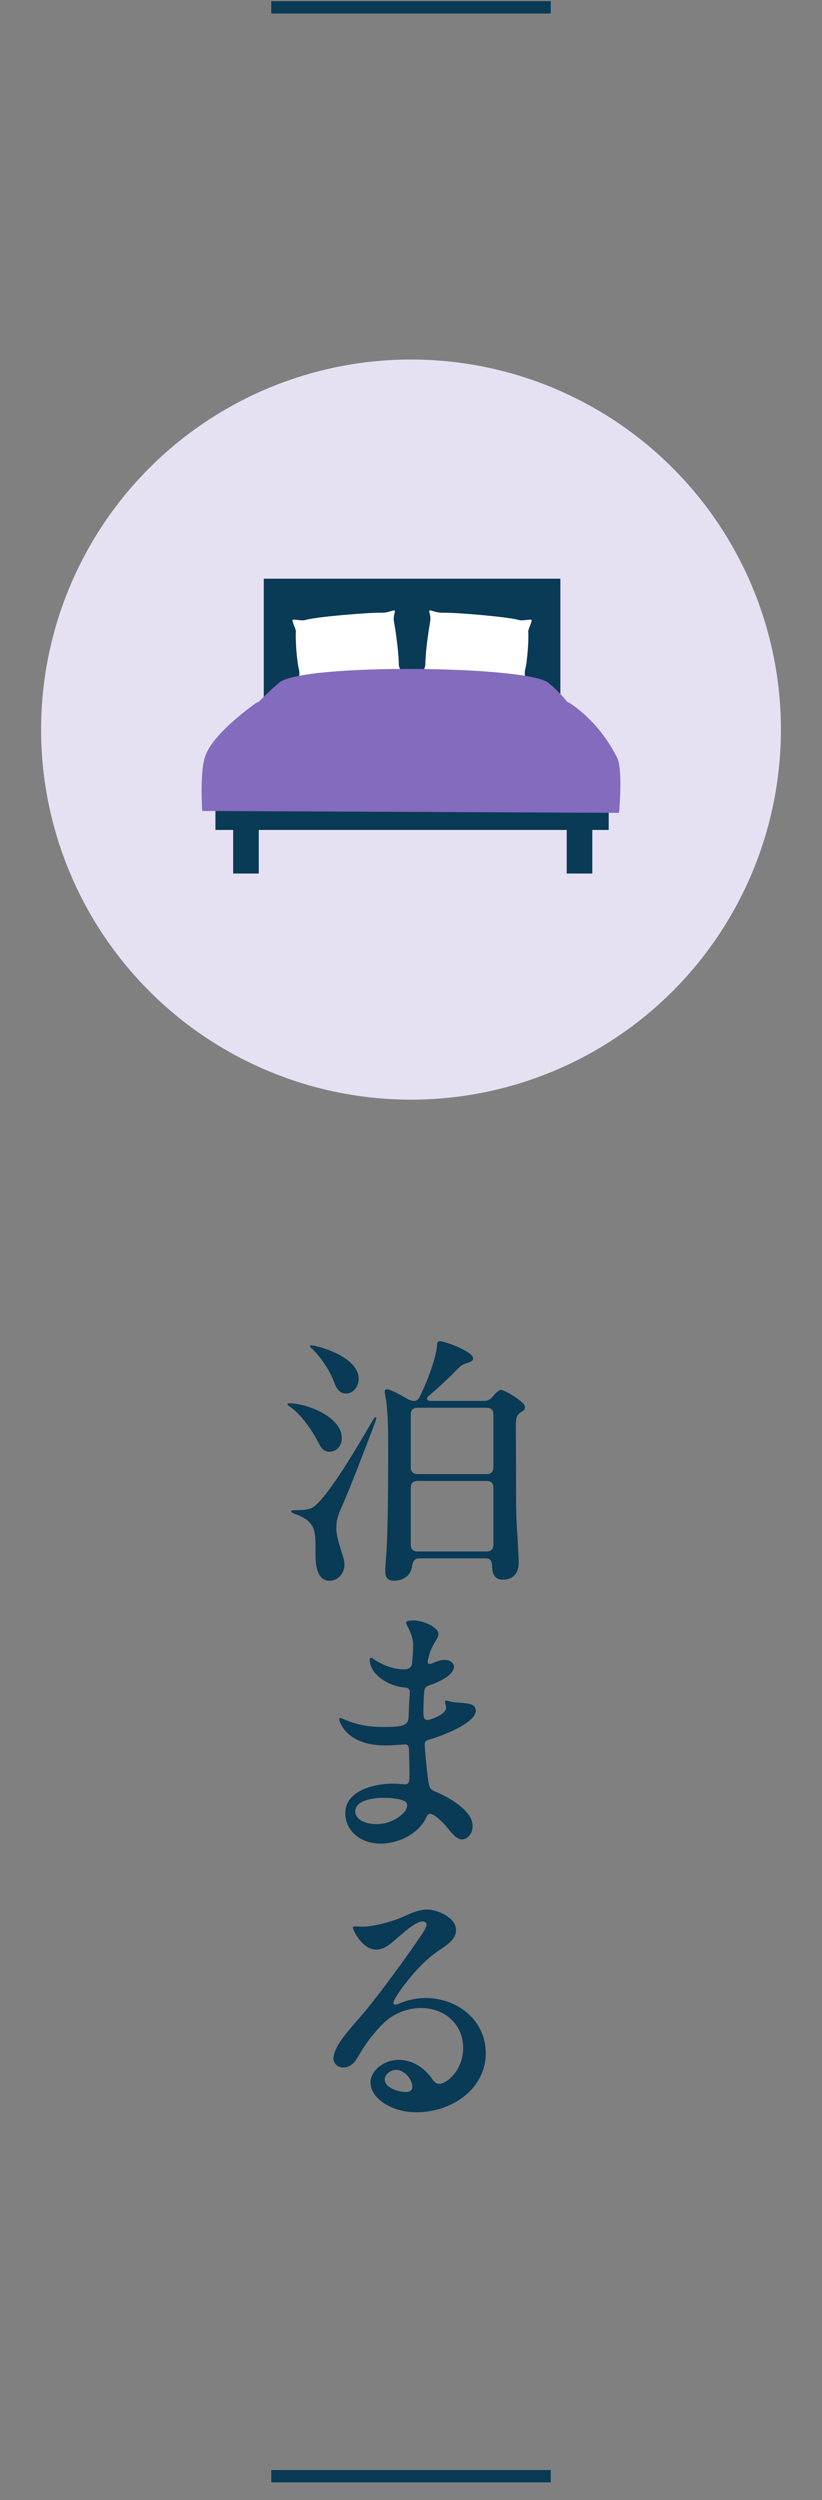 <?xml version="1.0" encoding="UTF-8"?>
<svg id="_レイヤー_1" data-name="レイヤー 1" xmlns="http://www.w3.org/2000/svg" version="1.1" viewBox="0 0 50 152">
  <rect x="0" y="0" width="50" height="152" fill="#808080" stroke="none"/>
  <defs>
    <style>
      .cls-1 {
        fill: #836bbe;
      }

      .cls-1, .cls-2, .cls-3, .cls-4 {
        stroke-width: 0px;
      }

      .cls-2 {
        fill: #e6e1f2;
      }

      .cls-3 {
        fill: #093a56;
      }

      .cls-5 {
        fill: none;
        stroke: #093a56;
        stroke-miterlimit: 10;
        stroke-width: .75px;
      }

      .cls-4 {
        fill: #fff;
      }
    </style>
  </defs>
  <g>
    <g>
      <path class="cls-3" d="M19.353,87.688c-.336-.688-1.104-1.776-1.761-2.192-.096-.064-.112-.096-.112-.128,0-.032.064-.048.144-.048.96,0,3.169.784,3.169,2.129,0,.4-.272.816-.752.816-.368,0-.528-.256-.688-.576ZM19.193,94.507c0-.881,0-1.377-.192-1.713-.192-.336-.497-.544-1.073-.752-.128-.048-.208-.08-.208-.144s.048-.08.224-.08c.528,0,.833-.032,1.041-.144.896-.496,2.977-4.098,3.602-5.17.16-.289.208-.336.256-.336.016,0,.048.016.048.048,0,.048-.064.24-.304.881-.432,1.104-1.265,3.329-1.841,4.609-.208.48-.288.785-.288,1.153,0,.352.016.56.416,1.809.048.144.08.336.08.497,0,.432-.352.944-.896.944-.784,0-.864-.944-.864-1.601ZM20.313,84.006c-.272-.72-.849-1.553-1.329-2.001-.112-.096-.128-.128-.128-.16,0-.032.032-.048.064-.048.352,0,2.897.672,2.897,2.033,0,.464-.32.896-.768.896-.368,0-.561-.24-.736-.72ZM23.435,95.499c0-.128.016-.432.032-.608.144-1.521.144-4.946.144-7.283,0-.848-.032-2.049-.16-2.657-.016-.08-.048-.288-.048-.352,0-.08.048-.128.128-.128.208,0,.768.304,1.216.56.16.096.304.144.448.144s.256-.08.352-.288c.464-.929,1.041-2.497,1.041-3.169,0-.112.064-.176.176-.176.24,0,2.017.608,2.017,1.057,0,.112-.096.192-.32.256-.368.112-.464.192-.928.688-.464.448-.833.801-1.457,1.329-.176.144-.112.304.112.304h3.266c.208,0,.352-.08.496-.24.224-.272.4-.432.528-.432.192,0,1.457.72,1.457,1.041,0,.08-.016.16-.112.224-.4.272-.448.304-.448,1.072,0,.384.016,1.168.016,4.178,0,.688.016,1.489.08,2.305.032.624.08,1.44.08,1.696,0,.561-.272,1.024-.992,1.024-.496,0-.625-.432-.625-.784,0-.368-.112-.512-.4-.512h-4.018c-.353,0-.417.24-.464.544-.08.496-.512.816-1.088.816-.464,0-.528-.288-.528-.608ZM25.387,85.591c-.256,0-.4.145-.4.4v3.233c0,.256.144.4.4.4h4.226c.256,0,.4-.144.4-.4v-3.233c0-.256-.144-.4-.4-.4h-4.226ZM25.387,90.041c-.256,0-.4.144-.4.4v3.49c0,.256.144.4.4.4h4.226c.256,0,.4-.144.4-.4v-3.49c0-.256-.144-.4-.4-.4h-4.226Z"/>
      <path class="cls-3" d="M26.668,99.334c0,.128-.064.271-.176.448-.288.48-.352.672-.448,1.088-.08.304,0,.368.304.24.208-.096.48-.192.705-.192.256,0,.56.16.56.417,0,.512-.896.928-1.473,1.121-.176.064-.304.112-.336.384-.032.368-.048.769-.048,1.312,0,.353.096.448.32.417.288-.064,1.057-.368,1.057-.736,0-.16-.064-.272-.064-.352,0-.064.032-.08.08-.08.064,0,.16.032.288.064.176.048.497.048.752.08.384.032.752.096.752.464,0,.784-2.209,1.584-2.785,1.744-.256.064-.336.145-.32.353.016.384.112,1.376.176,1.889.08.64.112.784.448.929.656.256,2.289,1.104,2.289,2.097,0,.464-.32.816-.64.816-.336,0-.624-.368-.96-.785-.192-.24-.64-.672-.896-.752-.144-.063-.224,0-.32.192-.4.896-1.569,1.601-2.785,1.601-1.201,0-2.145-.769-2.145-1.856,0-1.409,1.841-1.793,2.897-1.793.272,0,.512.032.72.048.224,0,.288-.112.288-.496,0-.448-.016-1.057-.032-1.648-.016-.192-.08-.305-.272-.288-.208.016-.752.063-1.185.063-2.353,0-2.785-1.456-2.785-1.584,0-.048.016-.08.064-.08.08,0,.208.063.353.128.816.336,1.584.416,2.305.416,1.473,0,1.489-.192,1.505-.832.016-.4.032-.753.064-1.249.016-.224-.096-.304-.288-.32-1.057-.08-2.145-.832-2.145-1.681,0-.08.016-.128.064-.128.064,0,.16.064.24.128.608.385,1.2.577,1.809.577.208,0,.416-.096.448-.304.032-.16.08-.944.08-1.152,0-.416-.16-.833-.4-1.265-.016-.032-.032-.08-.032-.112,0-.128.272-.144.448-.144.624,0,1.521.432,1.521.816ZM21.61,110.138c0,.497.624.769,1.312.769.48,0,1.041-.176,1.457-.528.208-.16.352-.352.384-.576.032-.208-.144-.32-.384-.384-.368-.096-.8-.112-1.056-.112-.608,0-1.713.144-1.713.832Z"/>
      <path class="cls-3" d="M28.172,124.521c0-1.441-1.104-2.433-2.577-2.433-.752,0-1.537.288-2.113.784-.528.464-1.12,1.201-1.521,1.873-.256.432-.512.96-1.088.96-.32,0-.592-.24-.592-.544,0-.672.849-1.616,1.281-2.129.56-.624,1.056-1.248,1.521-1.856.944-1.232,1.761-2.369,2.513-3.474.192-.288.352-.528.352-.688,0-.112-.112-.192-.24-.192-.416,0-1.216.72-1.617,1.073-.32.272-.704.64-1.216.64-.816,0-1.409-1.153-1.409-1.345,0-.064.08-.064.144-.064.08,0,.288.016.432.016.656,0,1.681-.272,2.385-.56.48-.208.993-.48,1.521-.48.768,0,1.792.544,1.792,1.232,0,.416-.272.736-.8,1.089-.944.608-1.601,1.296-2.305,2.208-.288.352-.705.977-.705,1.136,0,.048.032.112.112.112s.176-.032.24-.064c.512-.208,1.024-.336,1.601-.336,1.953,0,3.665,1.361,3.665,3.361,0,2.113-2,3.586-4.226,3.586-1.504,0-2.785-.849-2.785-1.809,0-.705.785-1.377,1.729-1.377.848,0,1.568.512,2.017,1.152.128.192.256.305.432.305.48,0,1.457-.849,1.457-2.177ZM24.091,125.85c-.352,0-.688.288-.688.576,0,.528.849.769,1.297.769.24,0,.384-.128.384-.305,0-.448-.464-1.04-.993-1.04Z"/>
    </g>
    <line class="cls-5" x1="33.5" y1=".447" x2="16.5" y2=".447"/>
    <line class="cls-5" x1="33.5" y1="150.553" x2="16.5" y2="150.553"/>
  </g>
  <circle class="cls-2" cx="25" cy="44.359" r="22.5"/>
  <g>
    <rect class="cls-3" x="16.045" y="35.185" width="18.041" height="7.551"/>
    <rect class="cls-3" x="13.105" y="45.445" width="23.921" height="5.015"/>
    <rect class="cls-3" x="14.184" y="48.212" width="1.556" height="4.899"/>
    <rect class="cls-3" x="34.473" y="48.212" width="1.556" height="4.899"/>
    <path class="cls-4" d="M24.258,40.403c.002.187.157.395.097.458-.06.063-.396-.058-.673-.003-1.17.232-3.822.435-4.588.424-.163-.002-.885.259-.959.188-.05-.048.145-.384.049-.763-.138-.549-.219-1.828-.186-2.317.009-.138-.262-.635-.193-.7.059-.056.552.072.763.008.643-.197,3.872-.463,4.595-.443.475.014.765-.184.836-.136.074.05-.096.318-.04.64.108.616.292,1.868.299,2.644Z"/>
    <path class="cls-4" d="M25.872,40.403c-.002.187-.157.395-.097.458.06.063.396-.058.673-.003,1.17.232,3.822.435,4.588.424.163-.002.885.259.959.188.05-.048-.145-.384-.049-.763.138-.549.219-1.828.186-2.317-.009-.138.262-.635.193-.7-.059-.056-.552.072-.763.008-.643-.197-3.872-.463-4.595-.443-.475.014-.765-.184-.836-.136-.074.05.096.318.04.64-.108.616-.292,1.868-.299,2.644Z"/>
    <path class="cls-1" d="M33.351,41.511c-1.294-1.043-14.987-1.196-16.377,0-.818.705-2.324,2.098-2.623,3.309-.245.989-.125,3.218-.125,3.218l21.638.115s.204-2.623-.094-3.333c-.383-.912-1.125-2.266-2.419-3.309Z"/>
    <path class="cls-1" d="M34.712,42.78c-1.517-1.043-17.563-1.197-19.193,0-.959.704-2.723,2.098-3.074,3.309-.287.989-.147,3.218-.147,3.218l25.357.115s.24-2.623-.11-3.333c-.448-.912-1.318-2.266-2.834-3.309Z"/>
  </g>
</svg>